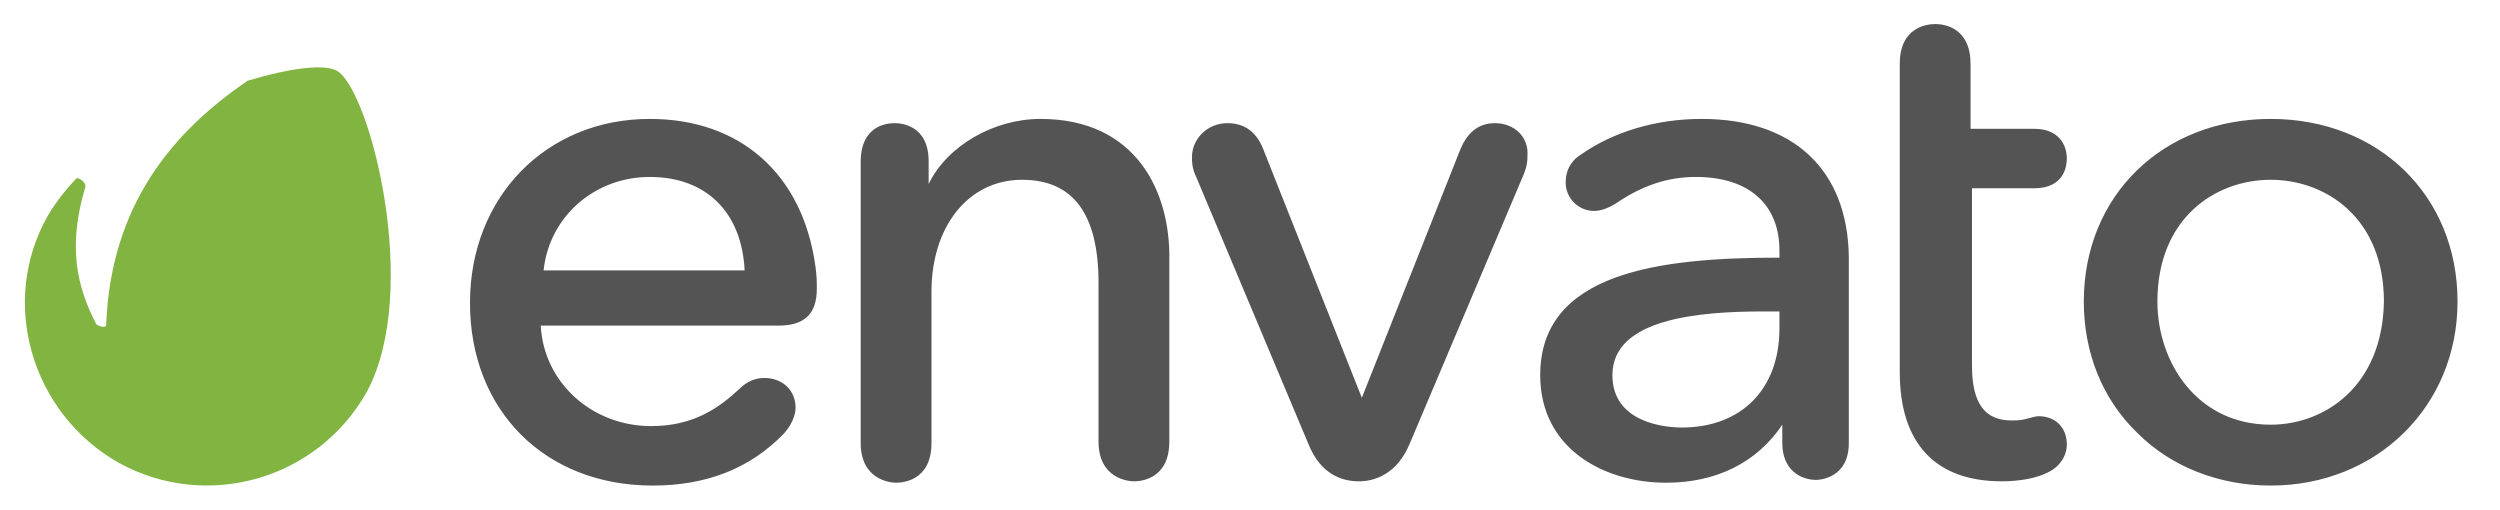 <?xml version="1.0" encoding="utf-8"?>
<!-- Generator: Adobe Illustrator 19.2.1, SVG Export Plug-In . SVG Version: 6.00 Build 0)  -->
<svg version="1.1" id="Layer_1" xmlns="http://www.w3.org/2000/svg" xmlns:xlink="http://www.w3.org/1999/xlink" x="0px" y="0px"
	 viewBox="0 0 176.6 36" style="enable-background:new 0 0 176.6 36;" xml:space="preserve">
<style type="text/css">
	.st0{fill:#81B441;}
	.st1{fill:#545454;}
</style>
<path class="st0" d="M23.8,5c-0.9-0.5-3.3-0.2-6.3,0.7C12.2,9.3,7.8,14.5,7.5,23c-0.1,0.2-0.6,0-0.7-0.1c-1.4-2.7-2-5.5-0.8-9.6
	c0.2-0.4-0.5-0.8-0.6-0.7c-0.3,0.3-1.3,1.4-2,2.6c-3.5,6.1-1.2,14,5,17.5c6.2,3.4,14,1.2,17.5-5C29.8,20.5,26.1,6.3,23.8,5z"/>
<g>
	<path class="st1" d="M45.9,8.4c-7.3,0-12.7,5.5-12.7,13c0,7.6,5.3,12.9,12.9,12.9c3.8,0,6.9-1.2,9.3-3.7c0.7-0.8,0.8-1.5,0.8-1.8
		c0-1.2-0.9-2.1-2.2-2.1c-0.6,0-1.2,0.2-1.8,0.8c-1.4,1.3-3.2,2.6-6.2,2.6c-4.2,0-7.6-3.1-7.8-7.1H55c1.8,0,2.7-0.8,2.7-2.6
		c0-0.5,0-0.9-0.1-1.6C56.7,12.3,52.3,8.4,45.9,8.4z M45.9,12.5c4,0,6.5,2.5,6.7,6.6H38.4C38.8,15.3,42,12.5,45.9,12.5z M73.5,8.4
		c-3.3,0-6.6,1.9-7.9,4.6v-1.6c0-2.6-2-2.7-2.4-2.7c-1.2,0-2.4,0.7-2.4,2.7v19.9c0,2.6,2.1,2.8,2.5,2.8s2.5-0.1,2.5-2.8V20.6
		c0-4.6,2.6-7.9,6.4-7.9c3.6,0,5.4,2.4,5.4,7.3v11.2c0,2.6,2.1,2.8,2.5,2.8s2.5-0.1,2.5-2.8V18.4C82.7,13.6,80.3,8.4,73.5,8.4z
		 M105.6,8.7c-1.2,0-2,0.7-2.5,2l-6.9,17.4l-6.9-17.4c-0.5-1.4-1.4-2-2.6-2c-1.4,0-2.5,1.1-2.5,2.4c0,0.3,0,0.8,0.3,1.4l7.9,18.8
		c0.9,2.3,2.5,2.7,3.6,2.7c1.1,0,2.7-0.5,3.6-2.7l8-18.9c0.3-0.7,0.3-1.1,0.3-1.4C108,9.7,107,8.7,105.6,8.7z M120.2,8.4
		c-3.2,0-6.2,0.9-8.5,2.5c-0.8,0.5-1.1,1.2-1.1,2c0,1.1,0.9,2,2,2c0.5,0,1-0.2,1.5-0.5c1.9-1.3,3.7-1.9,5.7-1.9
		c3.7,0,5.9,1.9,5.9,5.2v0.5c-8.4,0-16.9,1-16.9,8.3c0,5.2,4.5,7.6,8.9,7.6c3.5,0,6.4-1.4,8.2-4.1v1.3c0,1.9,1.3,2.6,2.4,2.6
		c0.2,0,2.3-0.1,2.3-2.6V18.1C130.5,12,126.7,8.4,120.2,8.4L120.2,8.4z M124.6,22h1.1v1.2c0,4.3-2.7,7-6.9,7c-1.1,0-4.9-0.3-4.9-3.7
		C113.9,22.5,120,22,124.6,22z M143.7,13.3c2.2,0,2.3-1.7,2.3-2.1c0-1-0.6-2.1-2.3-2.1h-4.5V4.5c0-2.1-1.3-2.8-2.5-2.8
		c-0.4,0-2.5,0.1-2.5,2.8v21.8c0,5,2.5,7.7,7.2,7.7c1.2,0,2.4-0.2,3.2-0.6c0.9-0.4,1.4-1.2,1.4-2c0-1.2-0.8-2-2-2
		c-0.2,0-0.5,0.1-0.9,0.2c-0.4,0.1-0.7,0.1-1,0.1c-1.9,0-2.8-1.2-2.8-3.9V13.3H143.7z M160.4,8.4c-7.6,0-13.2,5.4-13.2,12.9
		c0,3.6,1.3,6.9,3.8,9.3c2.4,2.4,5.8,3.7,9.4,3.7c7.5,0,13.2-5.6,13.2-13C173.6,13.8,168,8.4,160.4,8.4z M160.4,30
		c-5.2,0-8-4.4-8-8.7c0-5.9,4.1-8.6,8-8.6s8,2.7,8,8.6C168.3,27.3,164.2,30,160.4,30z"/>
</g>
</svg>
